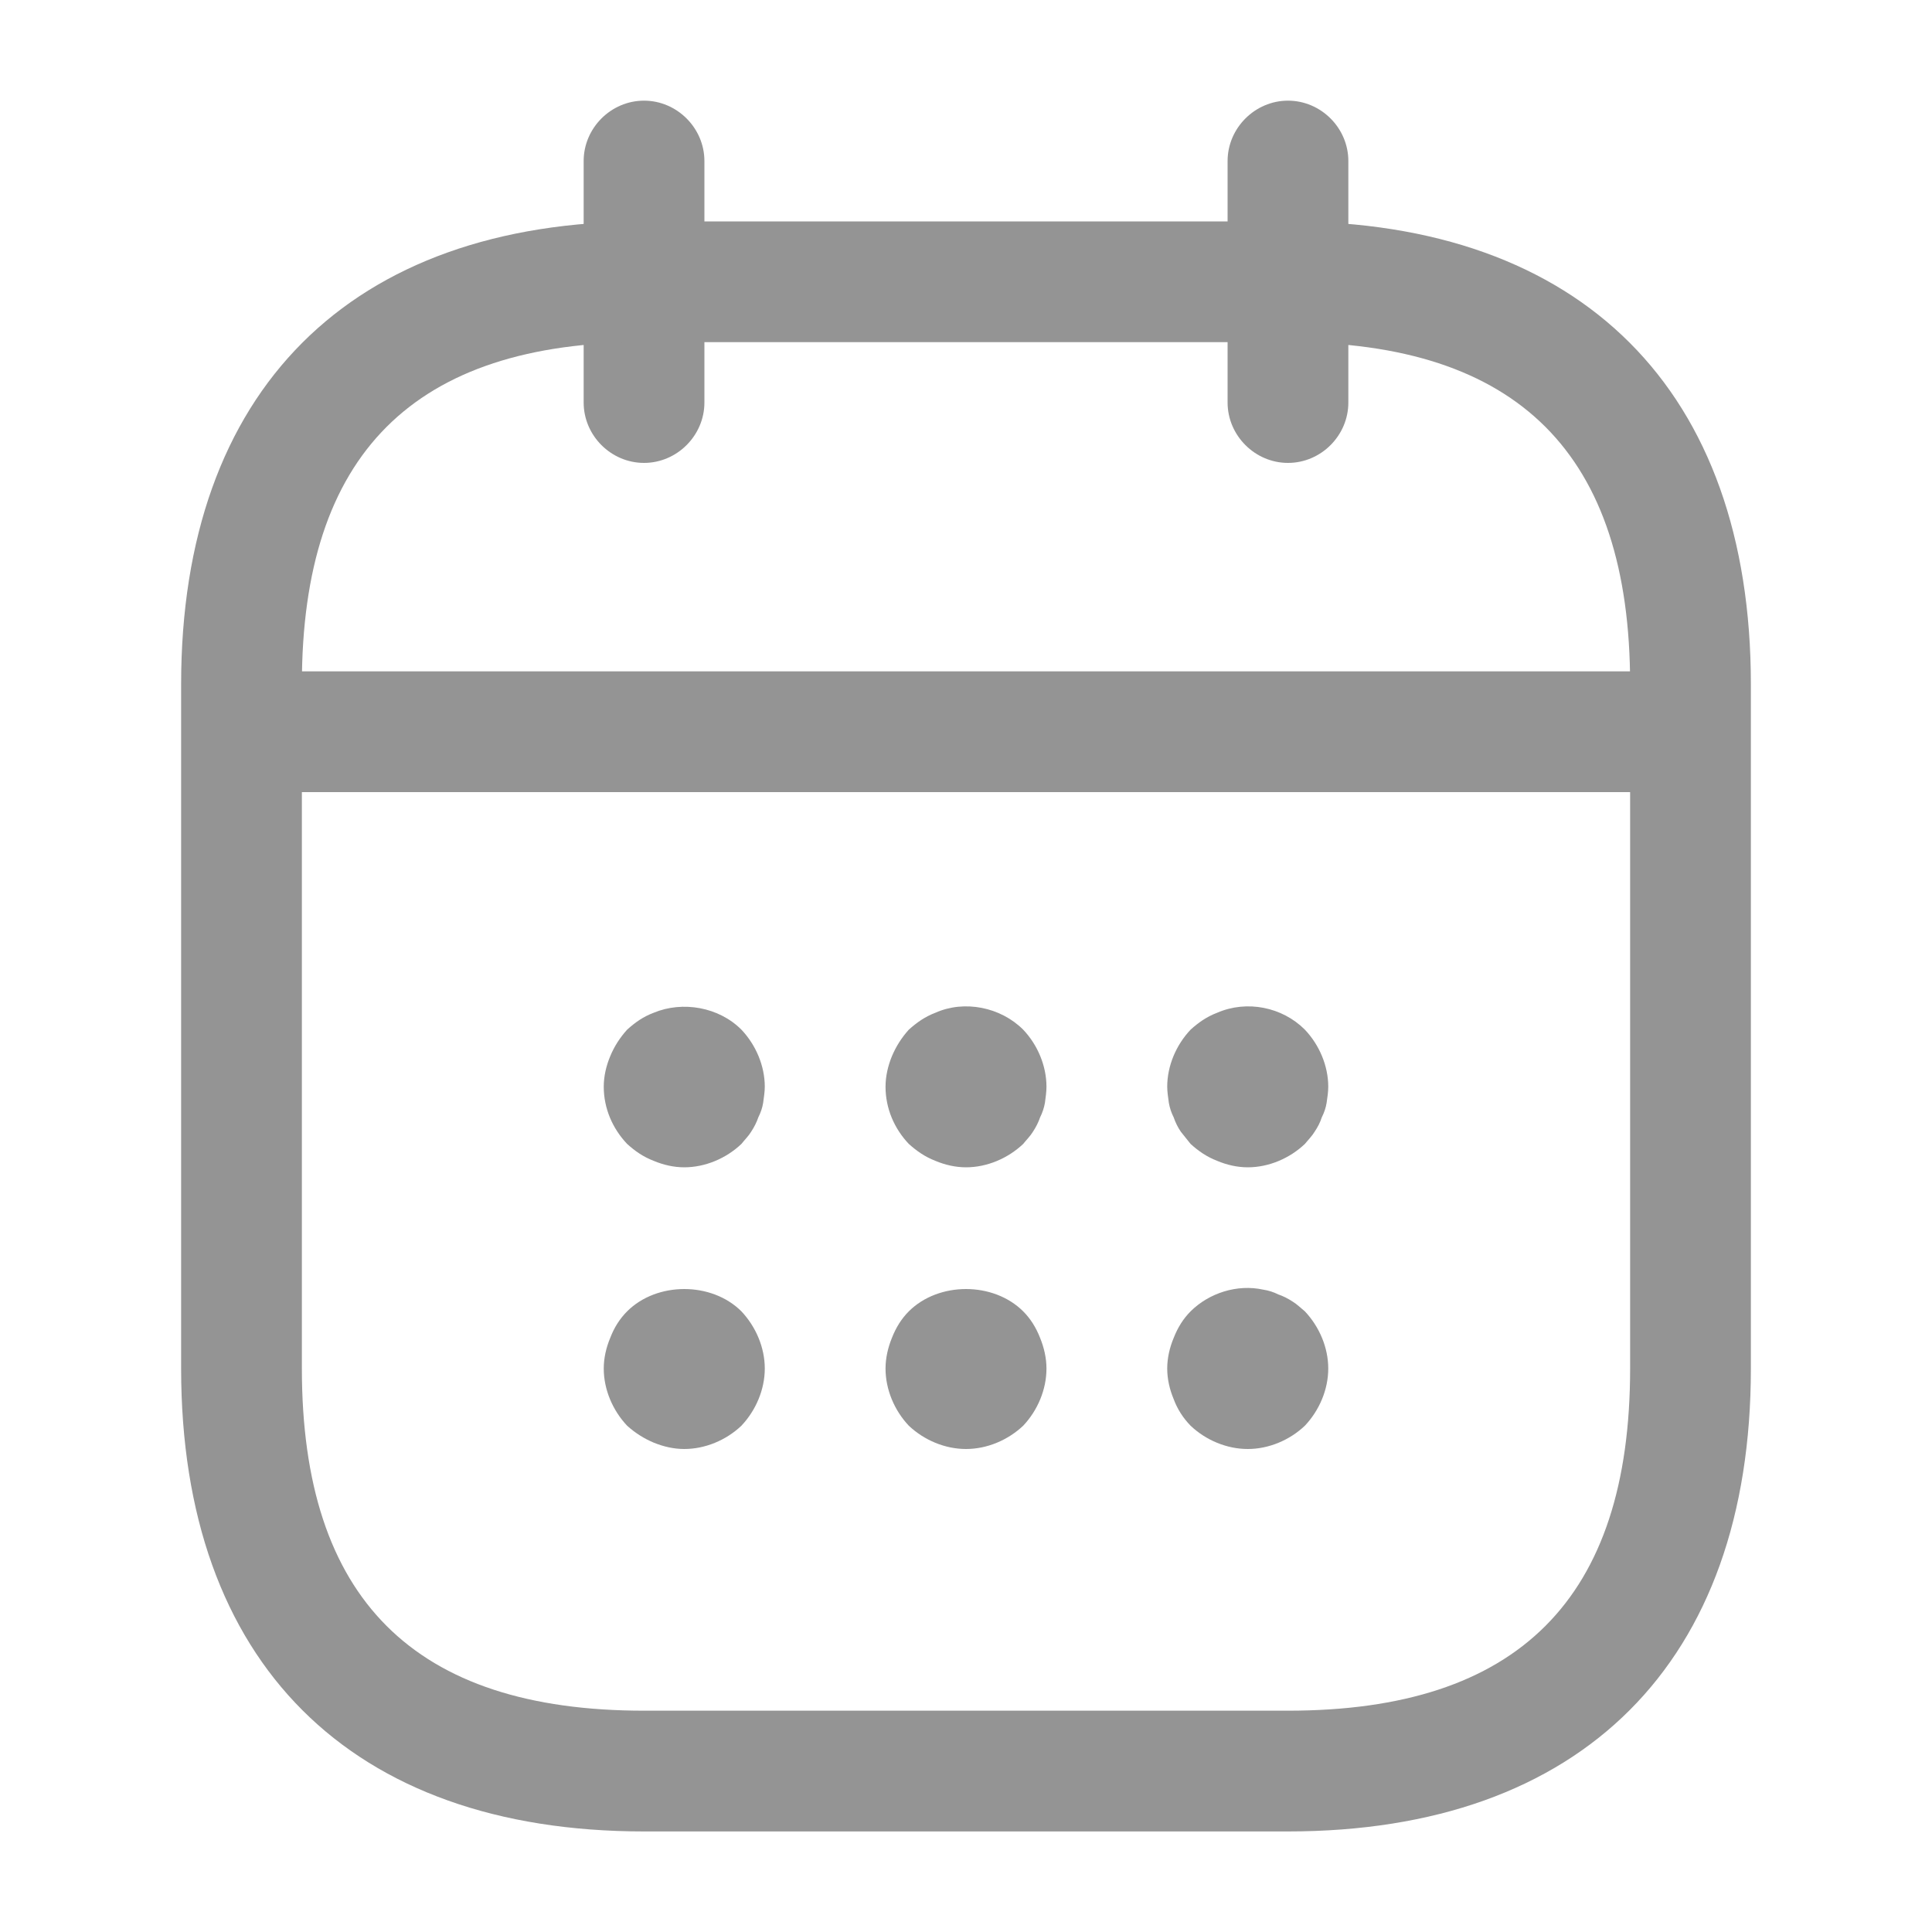 <svg width="20" height="20" viewBox="0 0 20 20" fill="none" xmlns="http://www.w3.org/2000/svg">
<path d="M6.667 4.792C6.325 4.792 6.042 4.509 6.042 4.167V1.667C6.042 1.325 6.325 1.042 6.667 1.042C7.008 1.042 7.292 1.325 7.292 1.667V4.167C7.292 4.509 7.008 4.792 6.667 4.792ZM13.333 4.792C12.992 4.792 12.708 4.509 12.708 4.167V1.667C12.708 1.325 12.992 1.042 13.333 1.042C13.675 1.042 13.958 1.325 13.958 1.667V4.167C13.958 4.509 13.675 4.792 13.333 4.792ZM7.083 12.084C6.975 12.084 6.867 12.059 6.767 12.017C6.658 11.975 6.575 11.917 6.492 11.842C6.342 11.684 6.25 11.475 6.25 11.25C6.25 11.142 6.275 11.034 6.317 10.934C6.358 10.834 6.417 10.742 6.492 10.659C6.575 10.584 6.658 10.525 6.767 10.484C7.067 10.359 7.442 10.425 7.675 10.659C7.825 10.817 7.917 11.034 7.917 11.25C7.917 11.3 7.908 11.359 7.9 11.417C7.892 11.467 7.875 11.517 7.85 11.567C7.833 11.617 7.808 11.667 7.775 11.717C7.75 11.759 7.708 11.8 7.675 11.842C7.517 11.992 7.3 12.084 7.083 12.084ZM10 12.084C9.892 12.084 9.783 12.059 9.683 12.017C9.575 11.975 9.492 11.917 9.408 11.842C9.258 11.684 9.167 11.475 9.167 11.25C9.167 11.142 9.192 11.034 9.233 10.934C9.275 10.834 9.333 10.742 9.408 10.659C9.492 10.584 9.575 10.525 9.683 10.484C9.983 10.35 10.358 10.425 10.592 10.659C10.742 10.817 10.833 11.034 10.833 11.25C10.833 11.3 10.825 11.359 10.817 11.417C10.808 11.467 10.792 11.517 10.767 11.567C10.75 11.617 10.725 11.667 10.692 11.717C10.667 11.759 10.625 11.8 10.592 11.842C10.433 11.992 10.217 12.084 10 12.084ZM12.917 12.084C12.808 12.084 12.7 12.059 12.6 12.017C12.492 11.975 12.408 11.917 12.325 11.842L12.225 11.717C12.193 11.671 12.168 11.62 12.15 11.567C12.126 11.52 12.109 11.469 12.1 11.417C12.092 11.359 12.083 11.3 12.083 11.25C12.083 11.034 12.175 10.817 12.325 10.659C12.408 10.584 12.492 10.525 12.6 10.484C12.908 10.35 13.275 10.425 13.508 10.659C13.658 10.817 13.75 11.034 13.75 11.25C13.75 11.3 13.742 11.359 13.733 11.417C13.725 11.467 13.708 11.517 13.683 11.567C13.667 11.617 13.642 11.667 13.608 11.717C13.583 11.759 13.542 11.8 13.508 11.842C13.35 11.992 13.133 12.084 12.917 12.084ZM7.083 15C6.975 15 6.867 14.975 6.767 14.934C6.667 14.892 6.575 14.834 6.492 14.759C6.342 14.6 6.25 14.384 6.25 14.167C6.25 14.059 6.275 13.95 6.317 13.85C6.358 13.742 6.417 13.65 6.492 13.575C6.8 13.267 7.367 13.267 7.675 13.575C7.825 13.734 7.917 13.95 7.917 14.167C7.917 14.384 7.825 14.6 7.675 14.759C7.517 14.909 7.3 15 7.083 15ZM10 15C9.783 15 9.567 14.909 9.408 14.759C9.258 14.6 9.167 14.384 9.167 14.167C9.167 14.059 9.192 13.95 9.233 13.85C9.275 13.742 9.333 13.65 9.408 13.575C9.717 13.267 10.283 13.267 10.592 13.575C10.667 13.65 10.725 13.742 10.767 13.85C10.808 13.95 10.833 14.059 10.833 14.167C10.833 14.384 10.742 14.6 10.592 14.759C10.433 14.909 10.217 15 10 15ZM12.917 15C12.7 15 12.483 14.909 12.325 14.759C12.248 14.68 12.188 14.587 12.15 14.484C12.108 14.384 12.083 14.275 12.083 14.167C12.083 14.059 12.108 13.95 12.15 13.85C12.192 13.742 12.25 13.65 12.325 13.575C12.517 13.384 12.808 13.292 13.075 13.35C13.133 13.359 13.183 13.375 13.233 13.4C13.283 13.417 13.333 13.442 13.383 13.475C13.425 13.5 13.467 13.542 13.508 13.575C13.658 13.734 13.75 13.95 13.75 14.167C13.75 14.384 13.658 14.6 13.508 14.759C13.35 14.909 13.133 15 12.917 15ZM17.083 8.2H2.917C2.575 8.2 2.292 7.917 2.292 7.575C2.292 7.234 2.575 6.95 2.917 6.95H17.083C17.425 6.95 17.708 7.234 17.708 7.575C17.708 7.917 17.425 8.2 17.083 8.2Z" fill="#949494"/>
<path d="M13.333 18.959H6.667C3.625 18.959 1.875 17.209 1.875 14.167V7.084C1.875 4.042 3.625 2.292 6.667 2.292H13.333C16.375 2.292 18.125 4.042 18.125 7.084V14.167C18.125 17.209 16.375 18.959 13.333 18.959ZM6.667 3.542C4.283 3.542 3.125 4.7 3.125 7.084V14.167C3.125 16.55 4.283 17.709 6.667 17.709H13.333C15.717 17.709 16.875 16.55 16.875 14.167V7.084C16.875 4.7 15.717 3.542 13.333 3.542H6.667Z" fill="#949494"/>
</svg>
